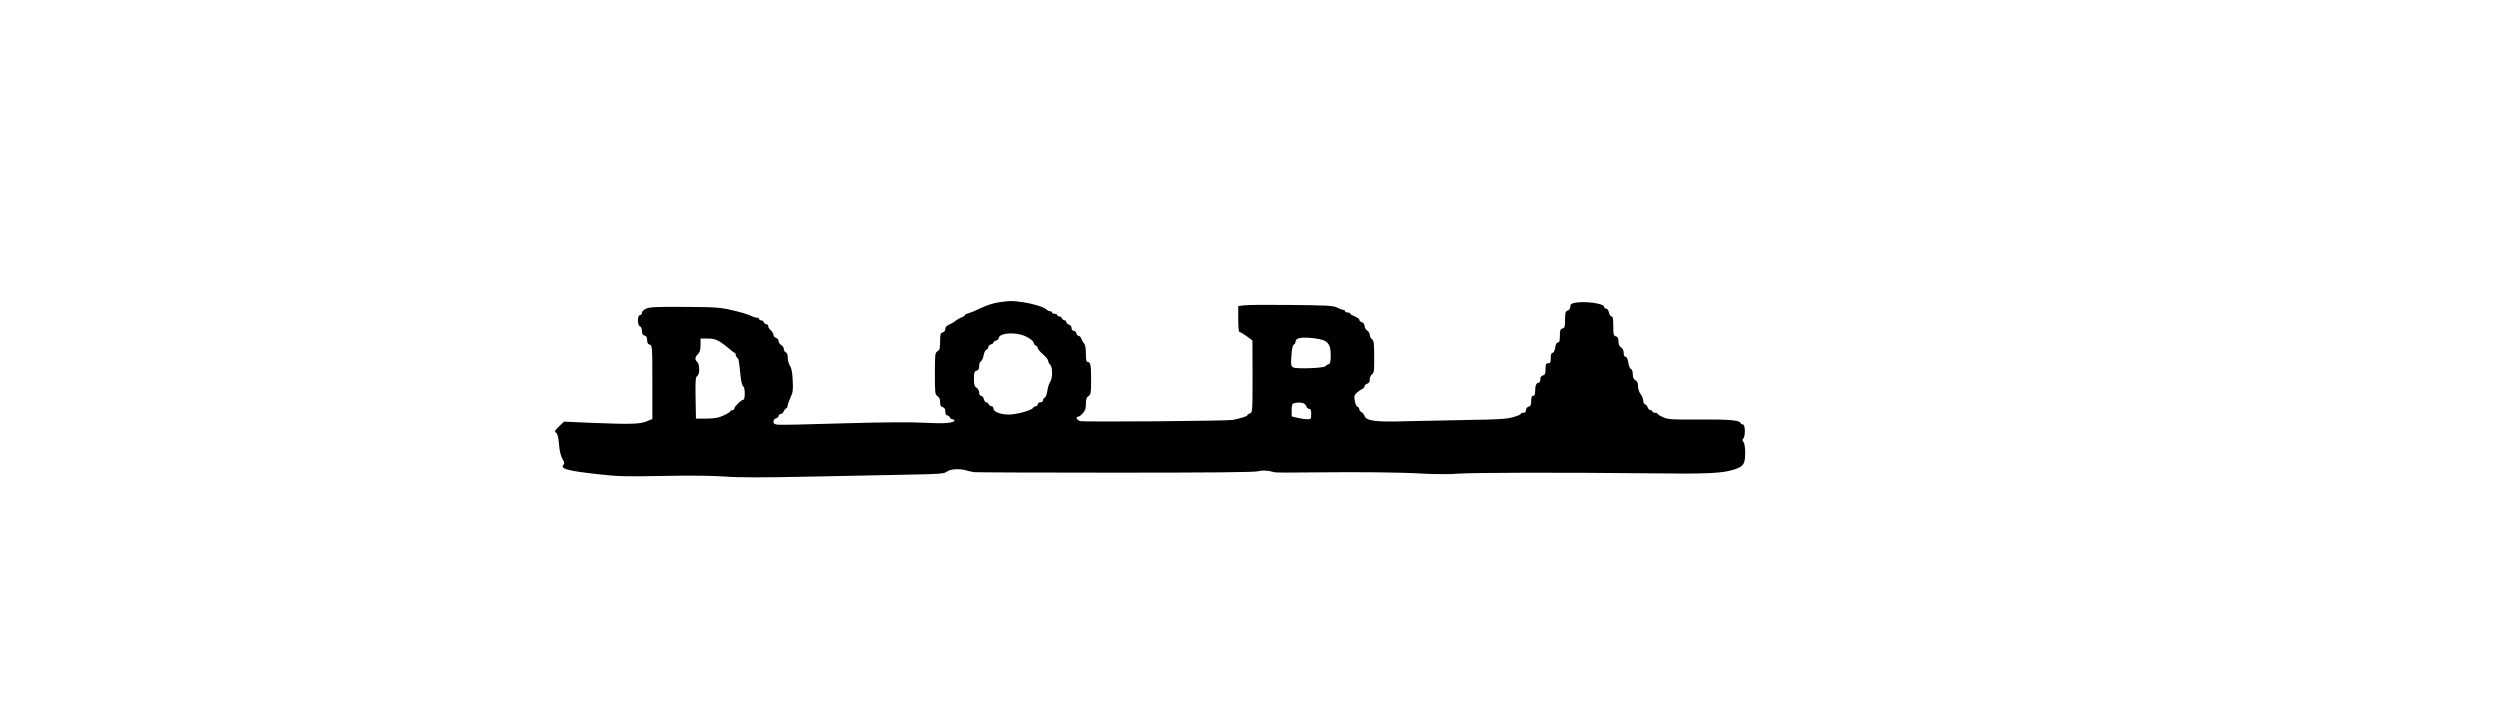 <?xml version="1.0" encoding="UTF-8" standalone="yes"?>
<svg version="1.0" xmlns="http://www.w3.org/2000/svg" width="1920" height="544" viewBox="0 0 1920 544" preserveAspectRatio="xMidYMid meet">
  <g transform="translate(0,544) scale(0.1,-0.1)" fill="#000000" stroke="none">
    <path d="M7670 3118 c-37 -5 -95 -23 -135 -43 -38 -19 -82 -37 -97 -41 -16 -3
-28 -10 -28 -14 0 -4 -8 -10 -17 -14 -19 -6 -55 -27 -63 -37 -3 -3 -20 -12
-37 -20 -23 -9 -33 -21 -33 -35 0 -13 -8 -24 -20 -27 -17 -4 -20 -14 -20 -69
0 -52 -3 -65 -20 -76 -19 -11 -20 -23 -20 -172 0 -149 1 -161 20 -172 14 -9
20 -24 20 -46 0 -25 5 -35 20 -39 14 -4 20 -14 20 -34 0 -18 5 -29 14 -29 8 0
16 -7 20 -15 3 -8 12 -15 21 -15 8 0 15 -4 15 -9 0 -20 -81 -26 -225 -18 -101
6 -305 5 -619 -4 -259 -8 -487 -13 -508 -11 -30 3 -38 8 -38 24 0 11 8 22 20
25 11 3 20 12 20 19 0 8 7 14 15 14 9 0 19 8 22 18 4 9 12 21 20 25 7 4 13 15
13 24 0 9 10 36 21 60 18 38 21 58 17 132 -3 60 -9 94 -21 111 -9 14 -17 41
-17 61 0 24 -5 39 -15 43 -8 3 -15 14 -15 25 0 11 -9 25 -20 31 -11 6 -20 19
-20 30 0 10 -9 22 -20 25 -11 3 -20 14 -20 23 0 10 -9 25 -20 35 -11 9 -20 24
-20 32 0 8 -6 15 -14 15 -8 0 -16 7 -20 15 -3 8 -12 15 -21 15 -8 0 -15 5 -15
10 0 6 -8 10 -17 10 -10 0 -31 7 -48 16 -16 8 -77 27 -135 40 -97 23 -126 26
-370 27 -217 2 -271 -1 -297 -13 -19 -9 -33 -22 -33 -32 0 -10 -7 -18 -15 -18
-21 0 -21 -78 0 -86 9 -4 15 -19 15 -36 0 -21 6 -31 20 -35 14 -4 20 -14 20
-35 0 -21 6 -31 20 -35 19 -5 20 -14 20 -288 l0 -283 -47 -19 c-55 -21 -123
-22 -430 -10 l-201 9 -39 -37 c-33 -32 -36 -38 -22 -48 11 -8 18 -36 22 -91 5
-51 14 -90 27 -111 14 -23 16 -35 9 -42 -32 -32 24 -48 256 -74 160 -18 217
-20 510 -14 209 4 383 2 475 -5 107 -8 284 -8 670 0 289 6 626 13 750 15 229
4 263 7 284 24 21 18 91 23 136 11 25 -7 56 -14 70 -16 14 -2 498 -4 1077 -4
719 0 1067 3 1100 10 42 10 78 8 133 -7 8 -3 139 -3 290 -1 382 4 678 1 860
-10 85 -4 200 -5 255 0 114 9 805 10 1468 3 454 -6 566 0 658 30 69 23 81 41
82 124 0 44 -5 76 -13 86 -10 12 -10 19 -2 27 18 18 16 108 -2 108 -8 0 -16 5
-18 11 -7 22 -92 29 -318 27 -212 -1 -239 0 -277 18 -24 10 -43 22 -43 26 0 5
-9 8 -20 8 -11 0 -20 5 -20 10 0 6 -6 10 -14 10 -8 0 -17 9 -21 19 -3 11 -12
22 -20 25 -8 3 -15 16 -15 29 0 14 -9 36 -20 50 -11 14 -20 40 -20 61 0 25 -6
38 -20 46 -14 8 -20 21 -20 46 0 20 -6 37 -14 40 -8 3 -17 25 -21 50 -4 28
-11 44 -21 44 -9 0 -14 11 -14 30 0 19 -7 34 -20 42 -14 9 -20 24 -20 46 0 25
-5 35 -20 39 -18 5 -20 14 -20 79 0 56 -3 74 -14 74 -7 0 -16 14 -19 30 -4 18
-13 30 -22 30 -8 0 -15 6 -15 13 0 27 -150 47 -229 31 -24 -5 -31 -12 -31 -30
0 -14 -8 -25 -20 -29 -17 -5 -20 -15 -20 -70 0 -54 -3 -63 -20 -68 -17 -4 -20
-14 -20 -56 0 -38 -4 -51 -15 -51 -10 0 -17 -14 -21 -40 -4 -24 -12 -40 -20
-40 -10 0 -14 -13 -14 -40 0 -33 -3 -40 -20 -40 -17 0 -20 -7 -20 -44 0 -35
-4 -45 -20 -49 -14 -3 -20 -14 -20 -31 0 -16 -6 -26 -14 -26 -17 0 -26 -22
-26 -66 0 -24 -5 -34 -15 -34 -11 0 -15 -11 -15 -39 0 -30 -4 -40 -20 -44 -12
-3 -20 -14 -20 -26 0 -14 -6 -21 -20 -21 -11 0 -20 -4 -20 -9 0 -4 -27 -16
-60 -25 -48 -14 -117 -18 -338 -21 -152 -3 -369 -7 -481 -10 -237 -7 -307 2
-321 41 -6 14 -17 27 -25 30 -8 4 -15 13 -15 20 0 8 -6 17 -14 20 -8 3 -18 24
-21 46 -6 35 -4 44 16 62 13 12 32 25 42 29 9 3 17 13 17 21 0 7 9 16 20 19
14 4 20 14 20 32 0 15 8 34 18 41 15 11 17 29 16 134 0 103 -3 125 -17 135 -9
7 -17 22 -17 34 0 11 -9 26 -20 33 -11 7 -20 23 -20 35 0 13 -8 24 -20 28 -11
3 -20 12 -20 19 0 7 -16 18 -35 26 -19 8 -35 17 -35 22 0 4 -9 8 -20 8 -11 0
-20 5 -20 10 0 6 -6 10 -13 10 -8 0 -29 8 -48 18 -30 15 -73 17 -354 20 -176
2 -339 1 -362 -3 l-43 -6 0 -100 c0 -62 4 -99 10 -99 6 0 31 -15 55 -32 l44
-33 1 -277 c0 -268 -1 -277 -20 -283 -11 -3 -20 -10 -20 -14 0 -8 -42 -21
-112 -36 -38 -8 -1137 -17 -1170 -9 -27 5 -40 34 -17 34 7 0 22 11 35 26 18
19 24 36 24 72 0 36 5 50 20 60 18 11 20 23 20 121 0 118 -4 141 -26 141 -11
0 -14 16 -14 64 0 41 -5 70 -14 78 -7 8 -17 24 -20 36 -4 12 -13 22 -21 22 -7
0 -15 9 -18 20 -3 11 -12 20 -21 20 -10 0 -16 8 -16 21 0 12 -8 23 -20 26 -11
3 -20 12 -20 19 0 8 -6 14 -14 14 -8 0 -16 7 -20 15 -3 8 -12 15 -21 15 -8 0
-15 5 -15 10 0 6 -9 10 -20 10 -11 0 -20 5 -20 10 0 6 -7 10 -16 10 -8 0 -22
7 -30 15 -19 18 -100 43 -184 55 -75 11 -91 11 -180 -2z m174 -249 c45 -12 96
-47 96 -65 0 -6 7 -14 15 -18 8 -3 15 -12 15 -19 0 -8 18 -29 40 -48 22 -19
40 -41 40 -50 0 -9 7 -22 15 -29 20 -16 20 -108 0 -134 -8 -11 -18 -41 -21
-67 -4 -26 -13 -50 -20 -53 -8 -3 -14 -12 -14 -21 0 -8 -9 -15 -20 -15 -11 0
-20 -7 -20 -15 0 -8 -7 -15 -15 -15 -7 0 -18 -6 -22 -13 -12 -20 -132 -52
-190 -51 -62 2 -113 22 -113 46 0 10 -7 18 -15 18 -9 0 -18 7 -21 15 -4 8 -12
15 -19 15 -7 0 -16 11 -19 25 -4 14 -13 25 -21 25 -9 0 -15 10 -15 25 0 14 -9
30 -20 37 -16 10 -20 24 -20 69 0 48 3 57 20 62 15 4 20 14 20 36 0 18 6 34
14 37 7 3 16 22 20 44 3 21 13 40 21 44 8 3 15 12 15 20 0 8 9 18 20 21 11 3
20 10 20 15 0 5 9 12 20 15 11 3 20 11 20 17 0 35 94 49 174 27z m2257 -28
c94 -12 119 -39 119 -127 0 -52 -3 -66 -17 -71 -10 -4 -21 -11 -24 -16 -10
-14 -221 -22 -246 -9 -18 10 -20 18 -15 89 3 51 9 81 18 86 8 4 14 15 14 23 0
30 47 38 151 25z m-4568 -28 c23 -16 56 -40 72 -55 17 -16 33 -28 38 -28 4 0
7 -6 7 -13 0 -7 5 -18 12 -25 12 -12 13 -15 25 -136 5 -47 14 -81 21 -84 15
-5 16 -102 1 -102 -15 0 -69 -52 -69 -67 0 -7 -7 -13 -15 -13 -8 0 -15 -4 -15
-8 0 -5 -23 -19 -51 -32 -40 -19 -68 -24 -132 -25 l-82 0 -3 159 c-2 135 0
161 13 168 20 12 20 91 0 108 -20 17 -19 36 5 60 15 15 20 33 20 70 l0 50 55
0 c44 0 65 -6 98 -27z m4474 -469 c11 -3 23 -14 26 -25 3 -10 12 -19 21 -19
12 0 16 -10 16 -40 0 -38 -2 -40 -31 -40 -16 0 -50 5 -75 11 l-44 11 0 48 c0
38 4 50 18 53 26 7 45 7 69 1z"/>
  </g>
</svg>
